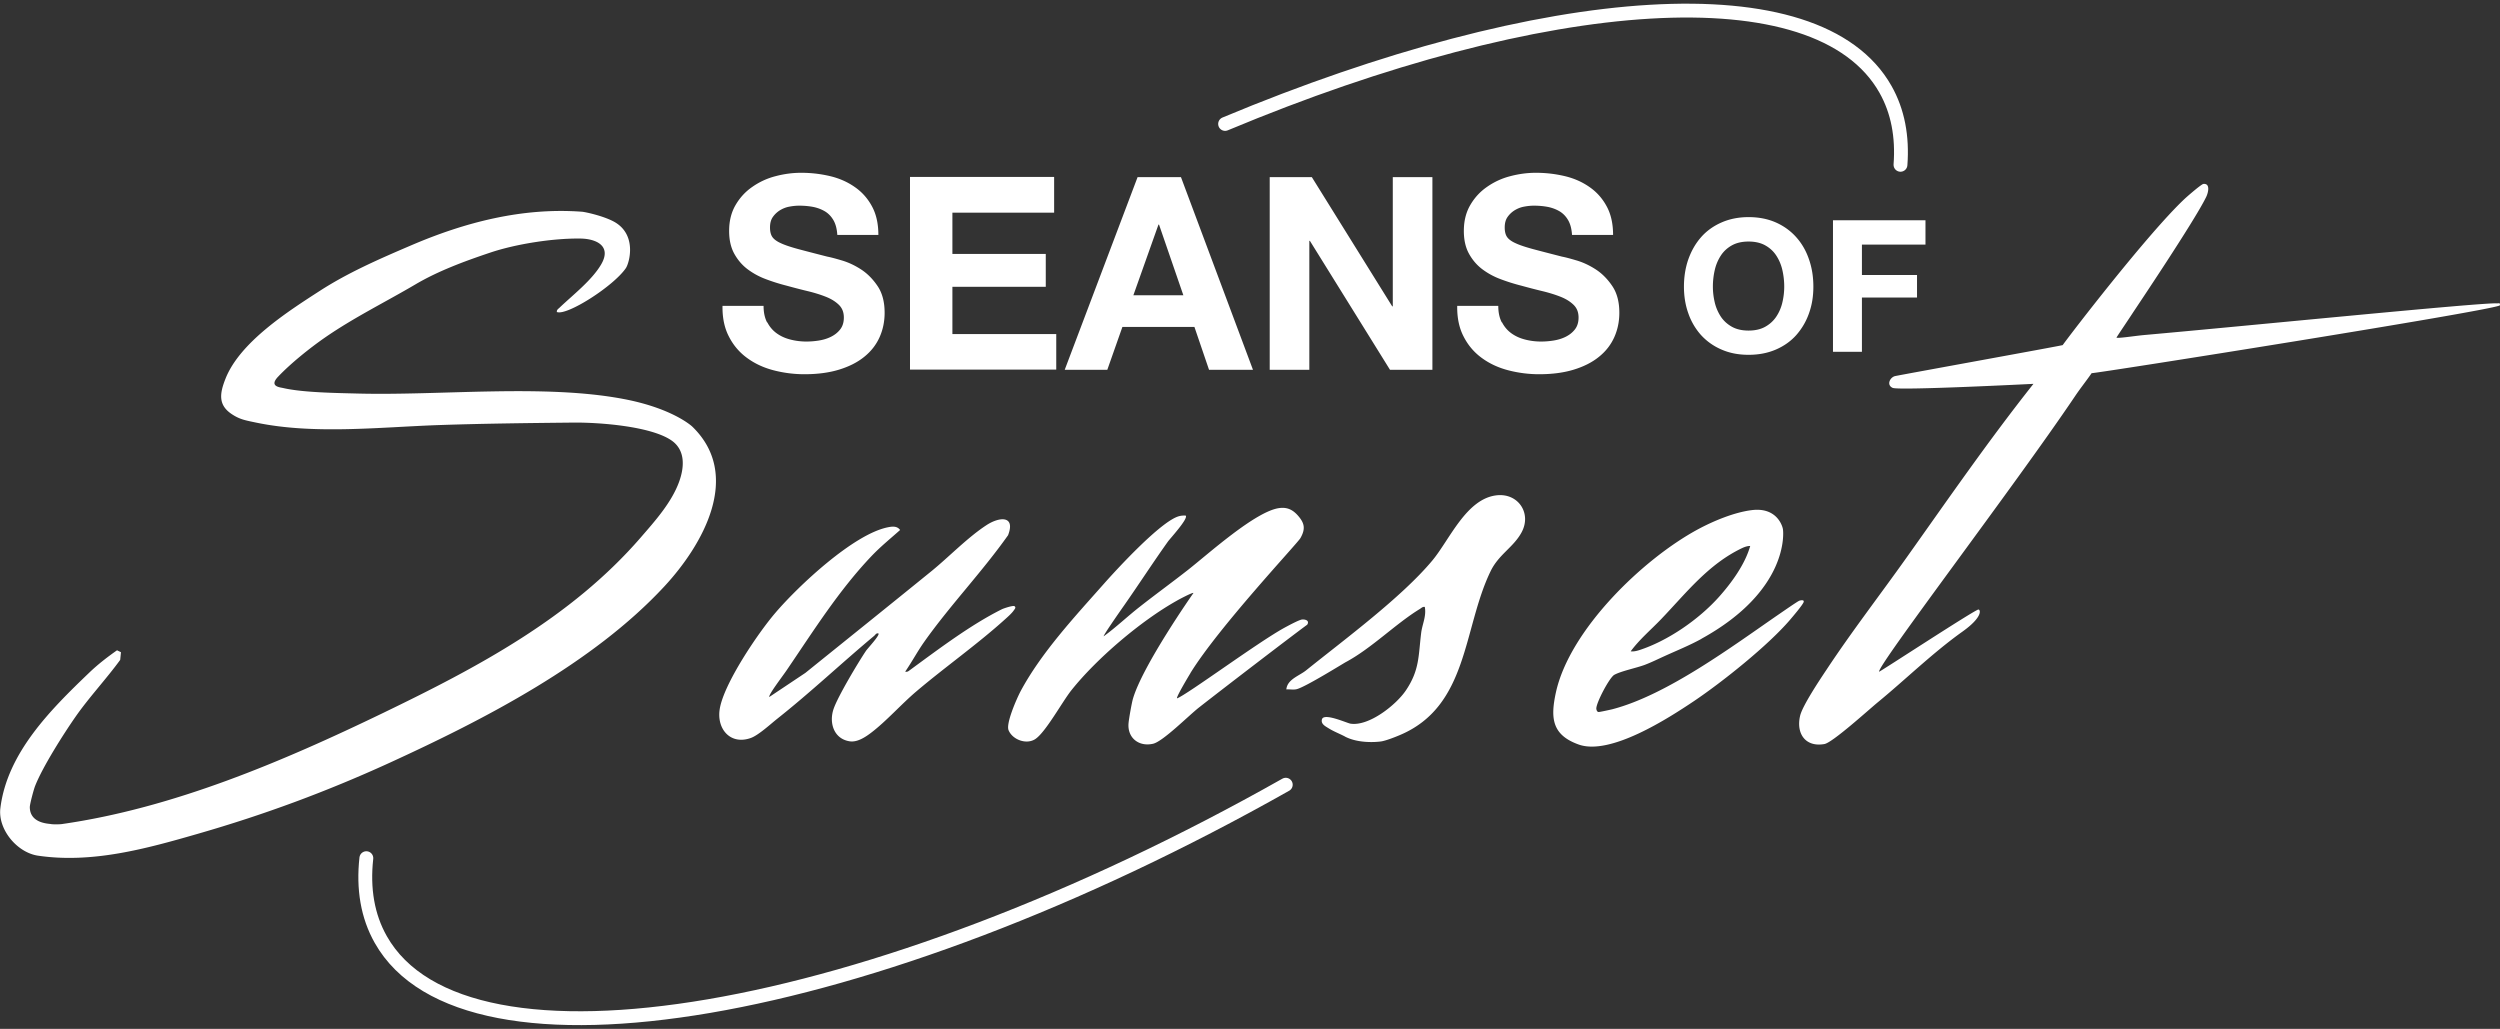 <svg xmlns="http://www.w3.org/2000/svg" viewBox="0 0 260 107"><rect x="0" y="0" width="260" height="107" fill="#333333" stroke="none"/><path d="M57.92 32.47c-.05-.23.12-.33.26-.46 1.38-1.32 3.37-2.85 4.34-4.51 1.12-1.91-.49-2.67-2.16-2.69-2.86-.04-6.72.57-9.37 1.46s-5.4 1.9-7.79 3.31c-3.07 1.81-6.39 3.44-9.41 5.53-1.57 1.09-3.57 2.69-4.89 4.09-.94 1.01.24 1.08.57 1.16 2.05.47 5.52.51 7.76.57 8.63.22 19.32-1 27.59.56 5 .94 7.04 2.75 7.17 2.87 5.26 5.08 1.08 12.34-2.9 16.63-7.44 8.02-18.7 13.82-28.57 18.34-6.54 2.99-13.04 5.4-19.96 7.39-5.37 1.55-10.98 3.1-16.61 2.27-2.17-.32-4.19-2.73-3.91-4.95.71-5.75 5.24-10.25 9.27-14.11.89-.85 1.85-1.59 2.86-2.3l.41.2-.08.8c-1.45 1.99-3.25 3.91-4.65 5.92-1.26 1.81-3.4 5.18-4.19 7.17-.14.34-.56 1.9-.56 2.22.01 1.68 1.9 1.71 2.17 1.76.23.05.95.04 1.19 0 11.55-1.66 22.88-6.48 33.38-11.55 9.83-4.75 19.53-9.88 26.77-18.22 1.49-1.72 3.23-3.65 4.02-5.83.55-1.52.67-3.3-.82-4.31-2.18-1.48-7.57-1.87-10.22-1.84-4.68.05-9.34.1-14.01.26-6.15.22-12.91.99-18.9-.25-1.19-.25-1.72-.33-2.56-.88-1.46-.96-1.27-2.17-.67-3.69 1.5-3.81 6.5-7 9.78-9.12 2.97-1.92 6.18-3.32 9.52-4.75 5.57-2.39 11.55-3.96 17.78-3.5.35.03 2.12.41 3.24.99 2.55 1.32 1.68 4.37 1.31 4.89-1.3 1.88-6.06 4.91-7.13 4.56zM222.92 34.85c10.72-.95 35.26-3.41 36.74-3.3.2.01.38-.1.33.2-.26.47-41.91 7.08-42.46 7.06-.56.81-1.18 1.58-1.73 2.4-6.31 9.36-20.65 28.14-20.37 28.65.26-.1 9.62-6.23 10.31-6.47.24-.02.52.76-1.66 2.31-3.06 2.18-6.01 5.06-8.78 7.33-.95.78-4.71 4.2-5.56 4.35-1.96.35-2.96-1.07-2.53-2.93.24-1.05 2.06-3.77 2.74-4.79 2.61-3.95 5.56-7.77 8.31-11.64 4.33-6.09 8.53-12.18 13.22-18.1 0 0-13.98.71-14.64.42s-.3-1.07.22-1.22c.23-.07 17.19-3.14 17.46-3.23.73-1.03 8.78-11.52 12.64-15.17.27-.26 1.77-1.56 1.99-1.59.76-.08.5.94.29 1.36-1.2 2.48-7.39 11.68-7.63 12.05-.43.66-1.27 1.9-1.69 2.55-.1.16 1.91-.16 2.81-.24zM123.81 70c-.19.31-1.51 2.51-1.4 2.63 1-.35 8.46-5.87 11.2-7.36.35-.19 1.51-.82 1.81-.84.38-.03.79.13.53.54-1.34.97-8.85 6.72-11.23 8.59-1.07.83-3.76 3.55-4.8 3.79-1.49.34-2.69-.62-2.55-2.15.04-.47.32-2.03.44-2.47.97-3.46 6.31-11.06 6.31-11.06-.09-.08-1.55.69-1.76.82-3.69 2.07-8.29 5.98-10.93 9.29-.95 1.19-2.69 4.39-3.77 5.09-.93.6-2.37.05-2.77-.93-.29-.71.85-3.28 1.24-4.03 2.17-4.06 5.7-7.83 8.68-11.2 1.31-1.48 5.98-6.57 7.83-7.03.22-.06.44-.07.67-.06.32.29-1.64 2.41-1.85 2.71-1.56 2.19-3.03 4.46-4.57 6.66-.66.94-2.22 3.19-2.1 3.18 1.29-.94 2.45-2.05 3.7-3.03 1.65-1.3 3.36-2.54 5.02-3.84 2.1-1.64 7.05-6.13 9.53-6.46.81-.11 1.38.16 1.9.73.74.82.86 1.42.3 2.4-.33.57-8.51 9.27-11.45 14.05zM94.13 69.85c.26.06.36-.06.54-.19 2.97-2.17 6.29-4.69 9.55-6.31.17-.08 1.11-.4 1.28-.31.21.14.02.31-.08.46-.19.28-.65.69-.92.93-2.87 2.59-6.22 4.95-9.18 7.46-1.56 1.32-3.13 3.1-4.69 4.29-.61.47-1.46 1.03-2.24.92-1.67-.24-2.2-1.93-1.69-3.39.45-1.3 2.53-4.78 3.36-6.02.15-.23 1.47-1.63 1.3-1.81-.25-.06-.31.14-.46.26-3.39 2.83-6.57 5.84-10.04 8.59-.66.52-1.96 1.72-2.75 2.01-2.12.78-3.59-.9-3.26-2.99.41-2.62 3.97-7.9 5.81-10.04 2.39-2.79 8.05-8.1 11.62-8.86.48-.1 1.01-.18 1.33.27-1 .89-2.05 1.74-2.97 2.71-3.42 3.6-6.01 7.74-8.79 11.82-.5.74-1.92 2.57-1.85 2.84l3.76-2.51c4.38-3.53 8.8-7.08 13.16-10.62 1.82-1.49 3.73-3.48 5.68-4.75 1.35-.88 3.03-1.01 2.24 1.05-2.69 3.81-6.04 7.3-8.72 11.09-.7.99-1.29 2.1-1.98 3.1zM176.95 66.44c-1.23.68-2.62 1.24-3.87 1.81-.64.29-1.28.61-2.01.89-.88.33-2.44.64-3.18 1.04-.51.28-1.94 3-1.87 3.55.02.13.07.29.22.32.07.02 1.24-.24 1.41-.28 5.73-1.48 12.59-6.61 17.42-9.93.31-.21 1.9-1.32 2.07-1.37s.54-.12.43.17c-.13.32-1.09 1.45-1.38 1.79-2.3 2.7-7.07 6.5-10.01 8.48-2.74 1.84-8.73 5.69-12 4.52-2.79-1-2.94-2.76-2.37-5.4 1.42-6.53 9.07-13.92 14.83-17.01 1.57-.84 3.74-1.75 5.57-1.97 2.41-.29 3.1 1.41 3.21 1.96.07.34.65 6.4-8.47 11.42zm5.07-9.66c-.31 0-.61.11-.88.24-3.49 1.68-5.74 4.61-8.37 7.36-1.07 1.12-2.25 2.1-3.18 3.36.31.03.58-.03.87-.12 3.01-.97 6.24-3.22 8.32-5.55 1.32-1.48 2.7-3.38 3.24-5.28zM139.88 76.6c-.55-.29-1.19-.53-1.74-.88-.32-.2-.78-.43-.66-.9.18-.73 2.57.37 2.97.44 1.91.3 4.75-1.95 5.77-3.47 1.42-2.11 1.29-3.6 1.58-5.95.11-.92.56-1.74.38-2.72-.22-.04-.35.11-.51.21-2.5 1.52-5.01 4.08-7.69 5.52-.19.09-4.16 2.57-5.11 2.82-.34.09-.74 0-1.09.03.09-1.05 1.34-1.41 2.05-1.98 4.02-3.23 9.91-7.58 13.11-11.4 1.82-2.17 3.55-6.47 6.73-6.81 2.23-.24 3.66 1.89 2.56 3.88-.85 1.55-2.38 2.28-3.22 4.04-2.87 5.94-2.28 13.99-9.41 17.01-.49.21-1.48.6-1.98.67s-2.33.22-3.73-.5zM79.8 33.52c.24.47.57.85.97 1.14.4.29.87.51 1.42.65.54.14 1.1.21 1.68.21.39 0 .81-.03 1.26-.1.45-.07.87-.19 1.26-.38s.72-.44.98-.77.39-.74.39-1.25c0-.54-.17-.98-.52-1.32-.35-.34-.8-.62-1.36-.84-.56-.22-1.2-.42-1.91-.59-.71-.17-1.43-.36-2.16-.56-.75-.19-1.48-.42-2.19-.69a7.49 7.49 0 0 1-1.91-1.05c-.56-.43-1.01-.97-1.36-1.61-.35-.65-.52-1.43-.52-2.34 0-1.03.22-1.92.66-2.68.44-.76 1.01-1.39 1.73-1.89a7.4 7.4 0 0 1 2.41-1.12c.9-.24 1.8-.36 2.69-.36 1.05 0 2.05.12 3.02.35.96.23 1.82.61 2.57 1.14.75.52 1.34 1.19 1.78 2.01.44.81.66 1.8.66 2.96h-4.27c-.04-.6-.16-1.09-.38-1.49-.22-.39-.5-.7-.86-.93-.36-.22-.76-.38-1.22-.48-.46-.09-.96-.14-1.5-.14-.36 0-.71.04-1.07.11-.36.07-.68.21-.97.39-.29.19-.53.42-.72.7-.19.28-.28.64-.28 1.07 0 .39.07.71.22.95s.44.47.88.67c.44.21 1.05.41 1.82.62.78.21 1.79.47 3.04.79.37.07.89.21 1.56.41.66.2 1.32.51 1.98.94.65.43 1.22 1.01 1.7 1.73s.72 1.64.72 2.76c0 .92-.18 1.77-.53 2.55-.36.79-.88 1.46-1.59 2.03-.7.57-1.57 1.01-2.61 1.33-1.04.32-2.24.48-3.61.48-1.1 0-2.17-.14-3.21-.41-1.04-.27-1.96-.7-2.75-1.28-.8-.58-1.43-1.32-1.89-2.22-.47-.9-.69-1.96-.67-3.2h4.27c0 .67.12 1.24.36 1.71zM109.63 18.42v3.7H99.05v4.29h9.71v3.42h-9.71v4.91h10.8v3.7H94.64V18.4h14.98zM122.82 18.42l7.49 20.04h-4.57L124.22 34h-7.49l-1.57 4.46h-4.43l7.58-20.04h4.52zm.25 12.29l-2.53-7.35h-.06l-2.61 7.35h5.19zM136.43 18.42l8.36 13.44h.06V18.42h4.12v20.04h-4.41l-8.33-13.41h-.06v13.41h-4.12V18.42h4.38zM156.21 33.52c.24.47.57.85.97 1.14.4.29.87.51 1.42.65.54.14 1.1.21 1.68.21.39 0 .81-.03 1.26-.1.45-.07.87-.19 1.26-.38s.72-.44.98-.77.39-.74.39-1.25c0-.54-.17-.98-.52-1.32-.35-.34-.8-.62-1.36-.84-.56-.22-1.2-.42-1.91-.59-.71-.17-1.43-.36-2.16-.56-.75-.19-1.48-.42-2.19-.69a7.49 7.49 0 0 1-1.91-1.05c-.56-.43-1.01-.97-1.36-1.61-.35-.65-.52-1.43-.52-2.34 0-1.03.22-1.92.66-2.68.44-.76 1.01-1.39 1.73-1.89a7.4 7.4 0 0 1 2.41-1.12c.9-.24 1.8-.36 2.69-.36 1.05 0 2.05.12 3.02.35.96.23 1.82.61 2.57 1.14.75.52 1.34 1.19 1.78 2.01.44.81.66 1.8.66 2.96h-4.27c-.04-.6-.16-1.09-.38-1.49-.22-.39-.5-.7-.86-.93-.36-.22-.76-.38-1.22-.48-.46-.09-.96-.14-1.5-.14-.36 0-.71.04-1.07.11-.36.07-.68.21-.97.39-.29.19-.53.42-.72.7-.19.28-.28.64-.28 1.07 0 .39.07.71.22.95s.44.47.88.67c.44.21 1.05.41 1.82.62.78.21 1.79.47 3.04.79.37.07.89.21 1.56.41.66.2 1.32.51 1.98.94.65.43 1.22 1.01 1.7 1.73s.72 1.64.72 2.76c0 .92-.18 1.77-.53 2.55-.36.79-.88 1.46-1.59 2.03-.7.57-1.57 1.01-2.61 1.33-1.04.32-2.24.48-3.61.48-1.1 0-2.17-.14-3.21-.41-1.04-.27-1.96-.7-2.75-1.28-.8-.58-1.43-1.32-1.89-2.22-.47-.9-.69-1.96-.67-3.2h4.27c0 .67.12 1.24.36 1.71z" fill="#fff"/><path d="M127.41 12.89C160.65-1 189.07-3.14 196.09 9.29c1.29 2.28 1.78 4.92 1.56 7.85M133.72 81.61c-43.21 24.41-85.36 31.62-94.12 16.1-1.38-2.44-1.85-5.29-1.5-8.46" fill="none" stroke="#fff" stroke-linecap="round" stroke-miterlimit="10" stroke-width="1.44"/><path d="M175.59 26.96c.31-.87.75-1.64 1.32-2.29s1.28-1.16 2.12-1.53c.84-.37 1.78-.56 2.83-.56s2.01.19 2.84.56c.83.37 1.53.88 2.11 1.53s1.02 1.41 1.32 2.29c.31.88.46 1.82.46 2.85s-.15 1.93-.46 2.79a6.82 6.82 0 0 1-1.32 2.25c-.57.64-1.28 1.14-2.11 1.5-.83.36-1.78.55-2.84.55s-1.99-.18-2.83-.55c-.84-.36-1.54-.87-2.12-1.5a6.653 6.653 0 0 1-1.32-2.25c-.31-.86-.46-1.79-.46-2.79s.15-1.97.46-2.85zm2.75 4.52c.13.54.35 1.03.64 1.47.29.43.68.78 1.15 1.04.47.26 1.05.39 1.72.39s1.25-.13 1.72-.39.86-.61 1.15-1.04c.29-.43.51-.92.64-1.47.13-.54.2-1.1.2-1.68s-.07-1.18-.2-1.74-.35-1.06-.64-1.5c-.29-.44-.68-.79-1.15-1.05-.47-.26-1.05-.39-1.72-.39s-1.25.13-1.72.39-.86.61-1.15 1.05c-.29.44-.51.94-.64 1.5s-.2 1.14-.2 1.74.07 1.13.2 1.68zM200.25 22.91v2.53h-6.61v3.16h5.73v2.34h-5.73v5.65h-3.01V22.91h9.62z" fill="#fff"/></svg>